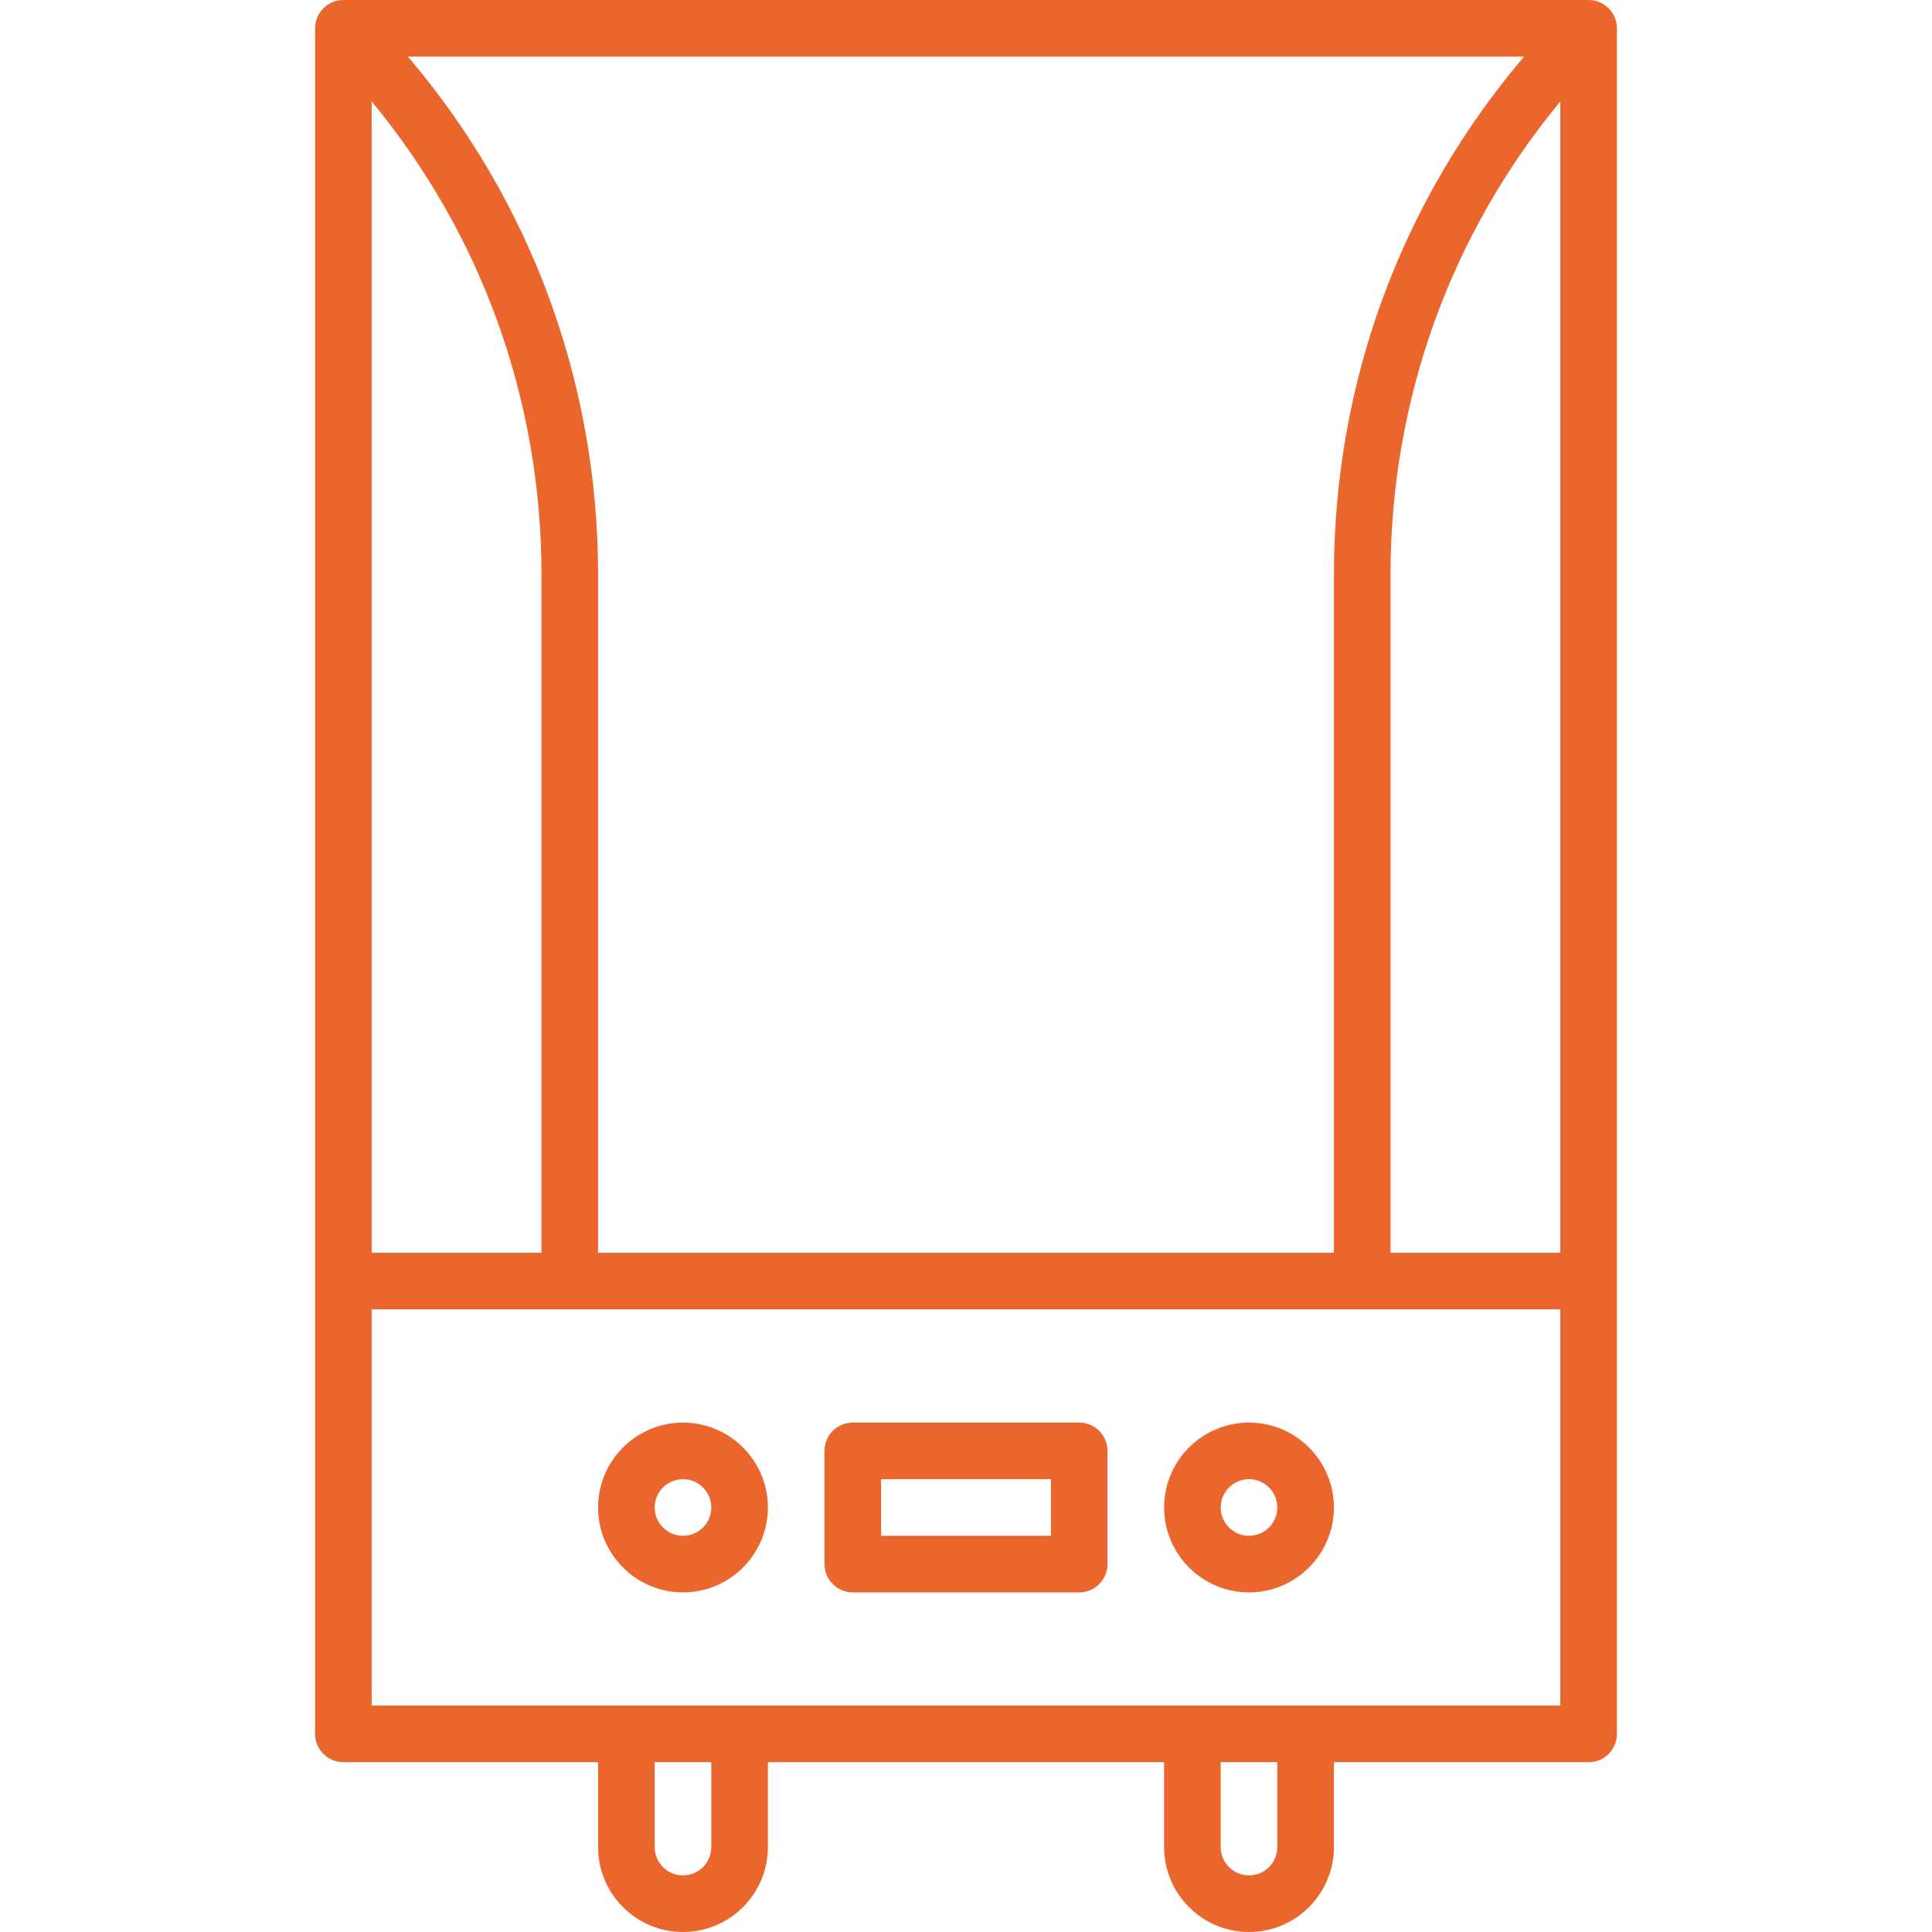 <?xml version="1.0" encoding="UTF-8"?> <svg xmlns="http://www.w3.org/2000/svg" width="512" height="512" viewBox="0 0 512 512" fill="none"> <path d="M331 377C318.594 377 308.5 387.094 308.5 399.5C308.5 411.906 318.594 422 331 422C343.406 422 353.5 411.906 353.5 399.5C353.5 387.094 343.406 377 331 377ZM331 407C326.864 407 323.5 403.636 323.5 399.5C323.5 395.364 326.864 392 331 392C335.136 392 338.5 395.364 338.5 399.5C338.5 403.636 335.136 407 331 407Z" fill="#EB662D"></path> <path d="M181 377C168.594 377 158.5 387.094 158.5 399.5C158.5 411.906 168.594 422 181 422C193.406 422 203.5 411.906 203.5 399.5C203.5 387.094 193.406 377 181 377ZM181 407C176.864 407 173.5 403.636 173.5 399.5C173.5 395.364 176.864 392 181 392C185.136 392 188.5 395.364 188.5 399.5C188.5 403.636 185.136 407 181 407Z" fill="#EB662D"></path> <path d="M286 377H226C221.857 377 218.5 380.357 218.5 384.5V414.5C218.5 418.643 221.857 422 226 422H286C290.143 422 293.5 418.643 293.5 414.5V384.5C293.5 380.357 290.143 377 286 377ZM278.5 407H233.5V392H278.5V407Z" fill="#EB662D"></path> <path d="M428.462 6.758C428.452 6.656 428.433 6.558 428.419 6.458C428.399 6.316 428.382 6.174 428.354 6.033C428.33 5.913 428.297 5.797 428.268 5.68C428.238 5.56 428.212 5.44 428.176 5.322C428.141 5.205 428.097 5.092 428.056 4.978C428.014 4.862 427.976 4.744 427.929 4.63C427.885 4.523 427.832 4.42 427.783 4.315C427.728 4.198 427.676 4.08 427.614 3.965C427.561 3.866 427.5 3.772 427.443 3.676C427.375 3.562 427.311 3.447 427.236 3.336C427.167 3.232 427.089 3.135 427.015 3.035C426.943 2.939 426.876 2.84 426.799 2.746C426.668 2.586 426.527 2.434 426.383 2.286C426.355 2.257 426.332 2.226 426.304 2.198C426.277 2.171 426.248 2.149 426.221 2.123C426.071 1.977 425.917 1.835 425.755 1.702C425.668 1.63 425.576 1.568 425.486 1.501C425.38 1.421 425.275 1.339 425.165 1.265C425.061 1.196 424.955 1.136 424.849 1.073C424.745 1.01 424.642 0.945 424.534 0.887C424.429 0.831 424.322 0.784 424.215 0.733C424.1 0.678 423.986 0.621 423.867 0.572C423.766 0.53 423.662 0.497 423.56 0.46C423.432 0.413 423.305 0.365 423.174 0.325C423.074 0.295 422.972 0.273 422.871 0.247C422.735 0.212 422.6 0.174 422.461 0.147C422.35 0.125 422.239 0.113 422.127 0.096C421.997 0.076 421.868 0.053 421.735 0.04C421.55 0.022 421.364 0.016 421.179 0.012C421.118 0.008 421.06 0 421 0H91C90.94 0 90.882 0.008 90.822 0.009C90.636 0.013 90.451 0.019 90.265 0.037C90.132 0.05 90.004 0.074 89.873 0.093C89.762 0.11 89.65 0.122 89.539 0.144C89.4 0.171 89.265 0.209 89.129 0.244C89.028 0.27 88.926 0.292 88.826 0.322C88.695 0.362 88.569 0.41 88.441 0.457C88.338 0.494 88.234 0.528 88.133 0.57C88.015 0.619 87.901 0.676 87.786 0.731C87.679 0.782 87.571 0.829 87.466 0.885C87.358 0.943 87.256 1.008 87.151 1.071C87.045 1.134 86.938 1.194 86.835 1.263C86.724 1.337 86.62 1.419 86.514 1.499C86.424 1.566 86.332 1.629 86.245 1.7C86.083 1.833 85.929 1.975 85.779 2.121C85.752 2.147 85.723 2.169 85.696 2.196C85.668 2.224 85.644 2.255 85.617 2.284C85.473 2.432 85.332 2.584 85.201 2.744C85.124 2.838 85.057 2.936 84.985 3.033C84.911 3.133 84.833 3.23 84.764 3.334C84.69 3.445 84.625 3.56 84.557 3.674C84.5 3.77 84.44 3.864 84.387 3.963C84.325 4.078 84.273 4.197 84.217 4.315C84.168 4.419 84.116 4.521 84.072 4.628C84.024 4.743 83.985 4.861 83.944 4.978C83.903 5.092 83.86 5.204 83.824 5.32C83.788 5.438 83.762 5.558 83.732 5.678C83.703 5.796 83.669 5.912 83.646 6.031C83.618 6.172 83.601 6.314 83.581 6.456C83.567 6.556 83.548 6.655 83.538 6.756C83.513 7.006 83.5 7.256 83.5 7.505V459.5C83.5 463.643 86.857 467 91 467H158.5V489.5C158.5 501.906 168.594 512 181 512C193.406 512 203.5 501.906 203.5 489.5V467H308.5V489.5C308.5 501.906 318.594 512 331 512C343.406 512 353.5 501.906 353.5 489.5V467H421C425.143 467 428.5 463.643 428.5 459.5V7.505C428.5 7.256 428.487 7.006 428.462 6.758ZM98.5 26.886C127.641 62.142 143.5 106.027 143.5 152.353C143.5 156.496 146.857 159.853 151 159.853C155.143 159.853 158.5 156.496 158.5 152.353C158.5 101.47 140.714 53.328 108.102 15H403.899C371.286 53.327 353.5 101.47 353.5 152.353V332H158.5V151.353C158.5 147.21 155.143 143.853 151 143.853C146.857 143.853 143.5 147.21 143.5 151.353V332H98.5V26.886ZM188.5 489.5C188.5 493.636 185.136 497 181 497C176.864 497 173.5 493.636 173.5 489.5V467H188.5V489.5ZM338.5 489.5C338.5 493.636 335.136 497 331 497C326.864 497 323.5 493.636 323.5 489.5V467H338.5V489.5ZM413.5 452H98.5V347H413.5V452ZM413.5 332H368.5V152.353C368.5 106.027 384.359 62.142 413.5 26.886V332Z" fill="#EB662D"></path> </svg> 